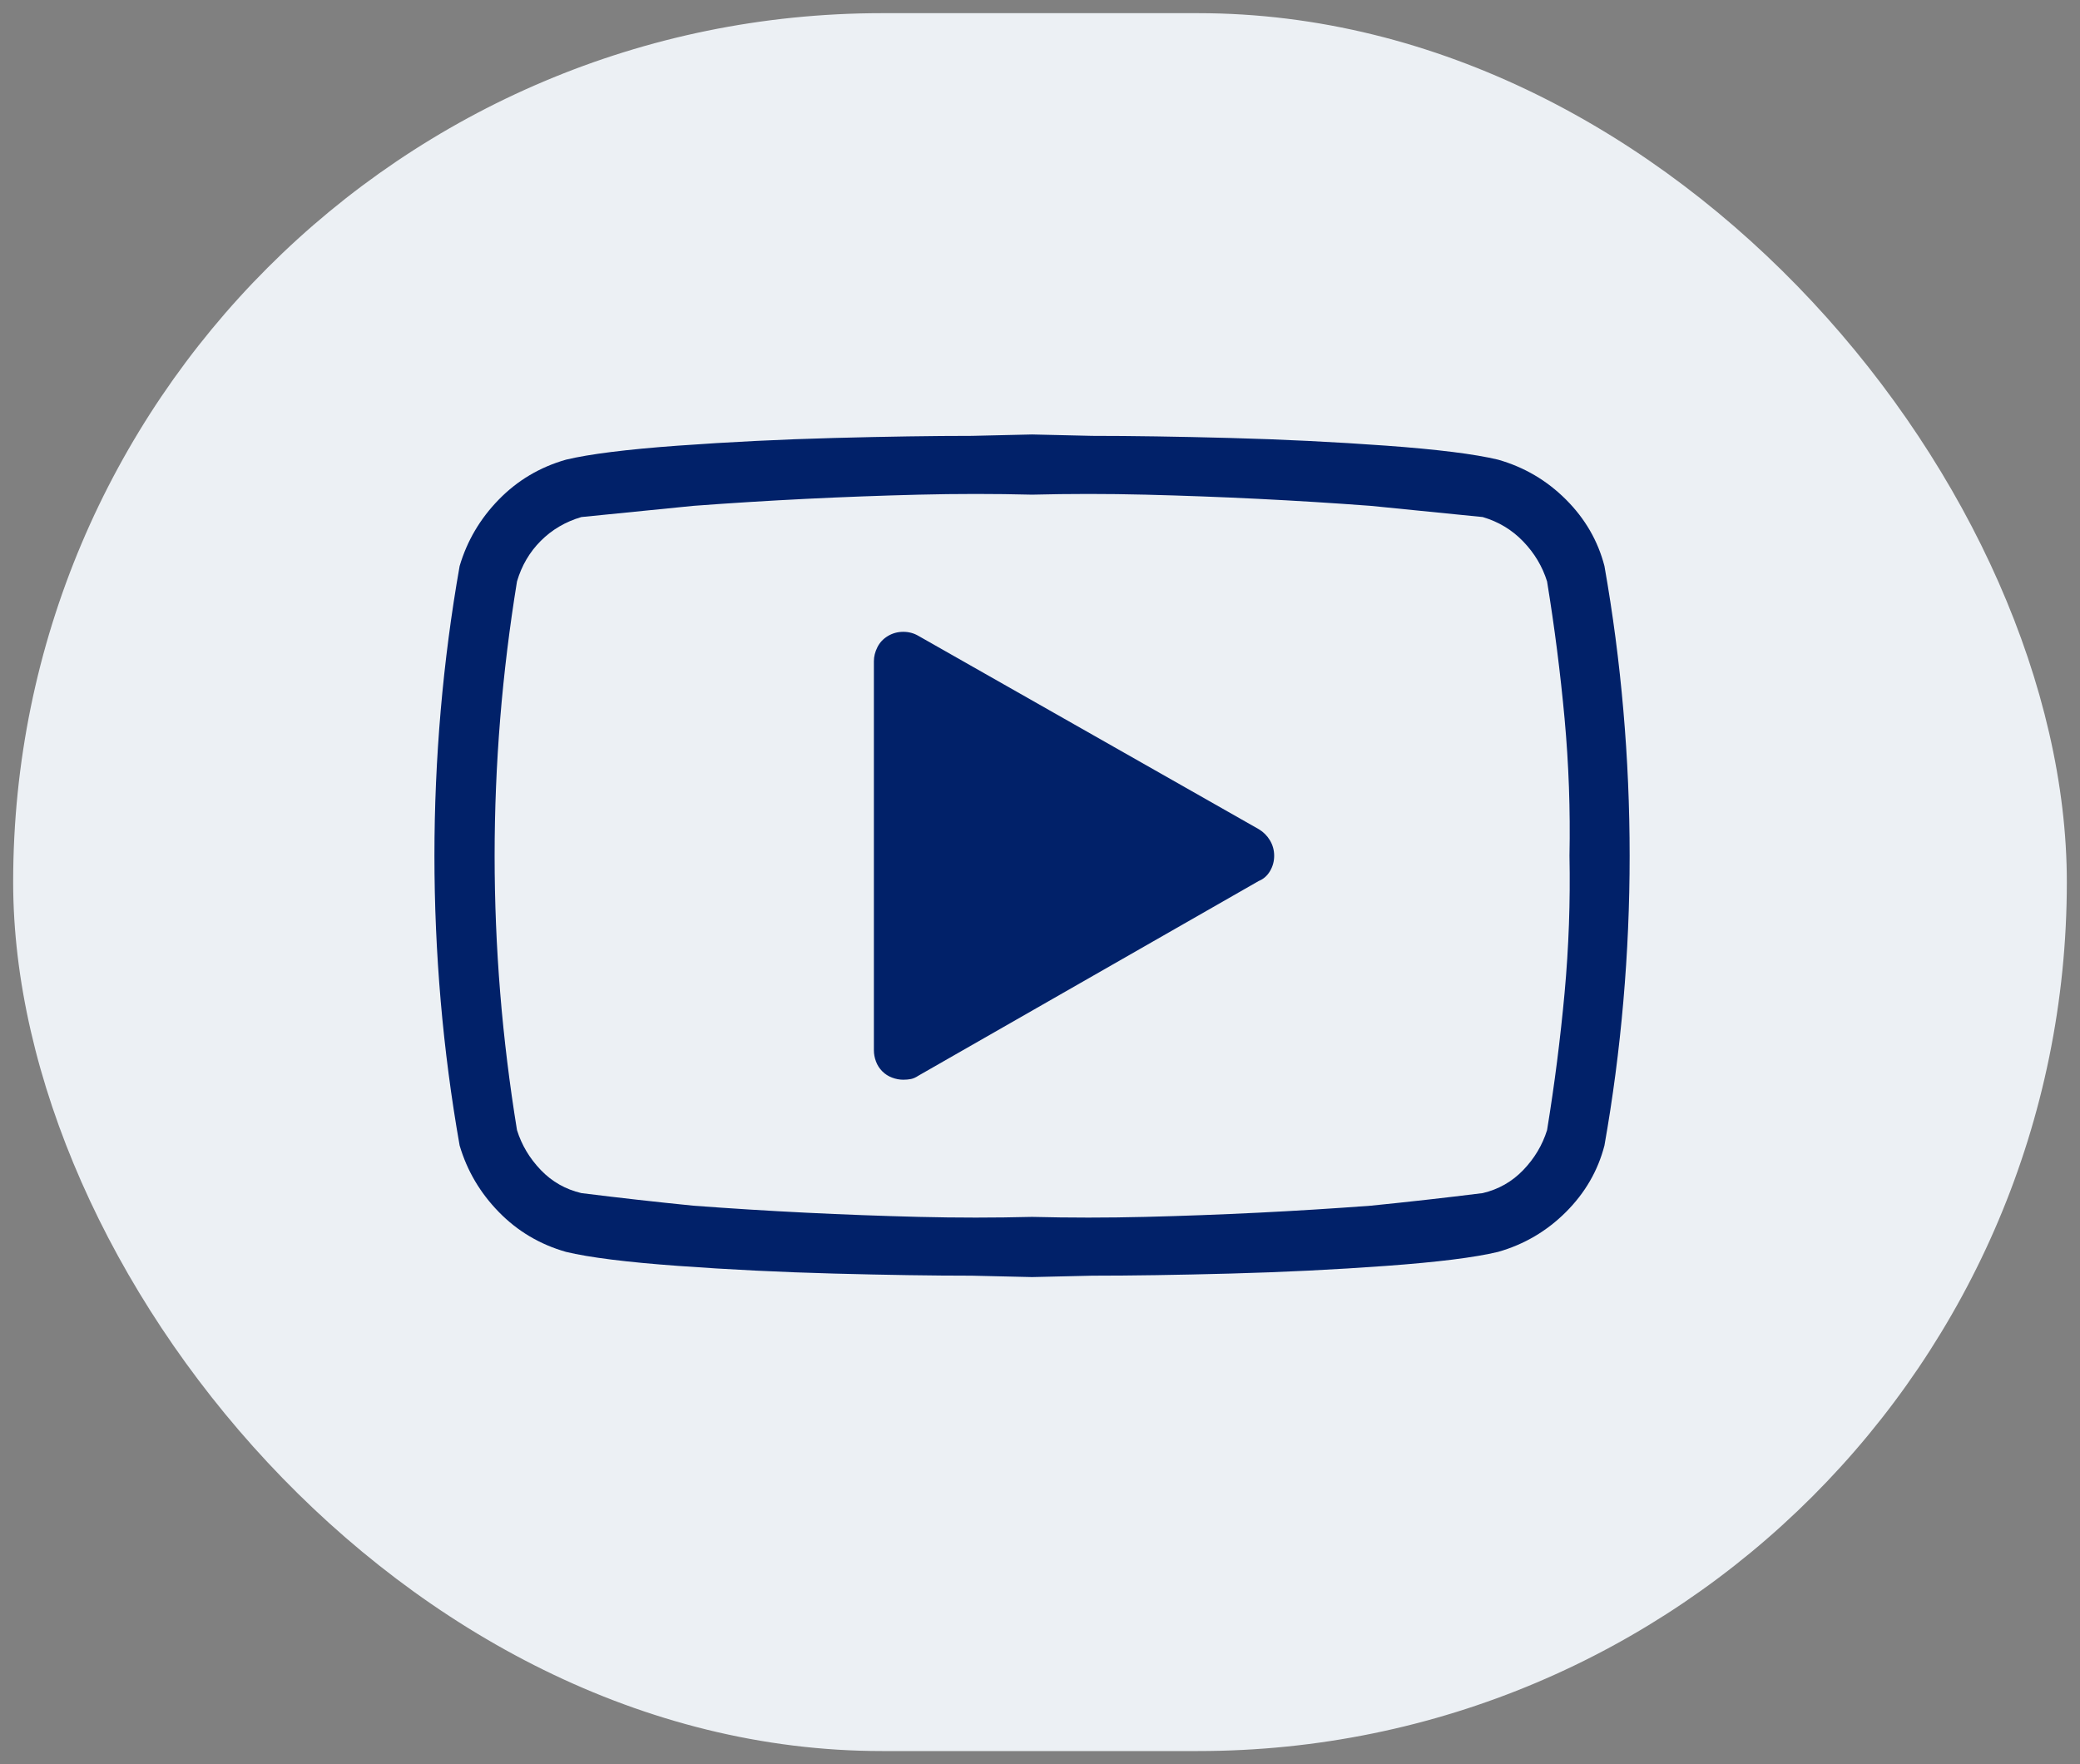 <?xml version="1.0" encoding="UTF-8"?> <svg xmlns="http://www.w3.org/2000/svg" width="79" height="67" viewBox="0 0 79 67" fill="none"><rect x="0" y="0" width="79" height="67" fill="#808080" stroke="none"/><rect x="0.5" y="0.5" width="78" height="66" rx="33" fill="#ECF0F4"></rect><g clip-path="url(#clip0_1549_54048)"><path d="M21.497 17.457C22.383 17.244 23.8 17.067 25.749 16.925C27.698 16.784 29.674 16.686 31.676 16.633C33.678 16.58 35.424 16.553 36.912 16.553C38.436 16.518 39.198 16.5 39.198 16.5C39.198 16.5 39.96 16.518 41.483 16.553C42.972 16.553 44.717 16.58 46.719 16.633C48.721 16.686 50.697 16.784 52.646 16.925C54.595 17.067 56.013 17.244 56.899 17.457C57.891 17.74 58.75 18.245 59.477 18.972C60.203 19.698 60.691 20.54 60.938 21.497C61.258 23.304 61.497 25.129 61.656 26.972C61.816 28.814 61.895 30.657 61.895 32.5C61.895 34.343 61.816 36.185 61.656 38.028C61.497 39.871 61.258 41.696 60.938 43.503C60.691 44.46 60.203 45.302 59.477 46.028C58.75 46.755 57.891 47.26 56.899 47.543C56.013 47.756 54.595 47.933 52.646 48.075C50.697 48.217 48.721 48.314 46.719 48.367C44.717 48.42 42.972 48.447 41.483 48.447C39.96 48.482 39.198 48.5 39.198 48.5C39.198 48.5 38.436 48.482 36.912 48.447C35.424 48.447 33.678 48.42 31.676 48.367C29.674 48.314 27.698 48.217 25.749 48.075C23.8 47.933 22.383 47.756 21.497 47.543C20.504 47.26 19.654 46.755 18.945 46.028C18.236 45.302 17.74 44.46 17.457 43.503C17.138 41.696 16.899 39.871 16.739 38.028C16.58 36.185 16.5 34.343 16.5 32.5C16.5 30.657 16.58 28.814 16.739 26.972C16.899 25.129 17.138 23.304 17.457 21.497C17.74 20.54 18.236 19.698 18.945 18.972C19.654 18.245 20.504 17.74 21.497 17.457ZM56.314 19.636C54.897 19.494 53.479 19.353 52.062 19.211C50.644 19.105 49.218 19.016 47.782 18.945C46.347 18.874 44.921 18.821 43.503 18.786C42.05 18.75 40.615 18.75 39.198 18.786C37.78 18.75 36.345 18.75 34.892 18.786C33.474 18.821 32.048 18.874 30.613 18.945C29.178 19.016 27.751 19.105 26.334 19.211C24.916 19.353 23.499 19.494 22.081 19.636C21.479 19.813 20.965 20.115 20.54 20.54C20.115 20.965 19.813 21.479 19.636 22.081C19.353 23.818 19.14 25.554 18.998 27.291C18.857 29.027 18.786 30.764 18.786 32.5C18.786 34.236 18.857 35.973 18.998 37.709C19.14 39.446 19.353 41.182 19.636 42.919C19.813 43.486 20.115 43.991 20.54 44.434C20.965 44.877 21.479 45.169 22.081 45.311C23.499 45.488 24.916 45.647 26.334 45.789C27.751 45.895 29.178 45.984 30.613 46.055C32.048 46.126 33.474 46.179 34.892 46.214C36.345 46.25 37.78 46.25 39.198 46.214C40.615 46.25 42.05 46.25 43.503 46.214C44.921 46.179 46.347 46.126 47.782 46.055C49.218 45.984 50.644 45.895 52.062 45.789C53.479 45.647 54.897 45.488 56.314 45.311C56.916 45.169 57.43 44.877 57.855 44.434C58.281 43.991 58.582 43.486 58.759 42.919C59.043 41.182 59.264 39.446 59.424 37.709C59.583 35.973 59.645 34.236 59.61 32.5C59.645 30.764 59.583 29.027 59.424 27.291C59.264 25.554 59.043 23.818 58.759 22.081C58.582 21.514 58.281 21.009 57.855 20.566C57.43 20.123 56.916 19.813 56.314 19.636ZM34.307 41.005C34.166 41.005 34.024 40.978 33.882 40.925C33.74 40.872 33.616 40.792 33.51 40.686C33.404 40.58 33.324 40.456 33.271 40.314C33.218 40.172 33.191 40.031 33.191 39.889V25.111C33.191 24.934 33.235 24.757 33.324 24.58C33.413 24.402 33.545 24.261 33.723 24.154C33.9 24.048 34.095 23.995 34.307 23.995C34.52 23.995 34.715 24.048 34.892 24.154L47.809 31.49C47.986 31.596 48.128 31.738 48.234 31.915C48.34 32.093 48.394 32.287 48.394 32.5C48.394 32.713 48.34 32.907 48.234 33.085C48.128 33.262 47.986 33.386 47.809 33.457L34.892 40.846C34.786 40.916 34.688 40.961 34.6 40.978C34.511 40.996 34.414 41.005 34.307 41.005ZM35.424 37.922V27.078L44.992 32.5L35.424 37.922Z" fill="#012169"></path></g><defs><clipPath id="clip0_1549_54048"><rect width="46" height="34" fill="white" transform="translate(16.5 16.5)"></rect></clipPath></defs></svg> 